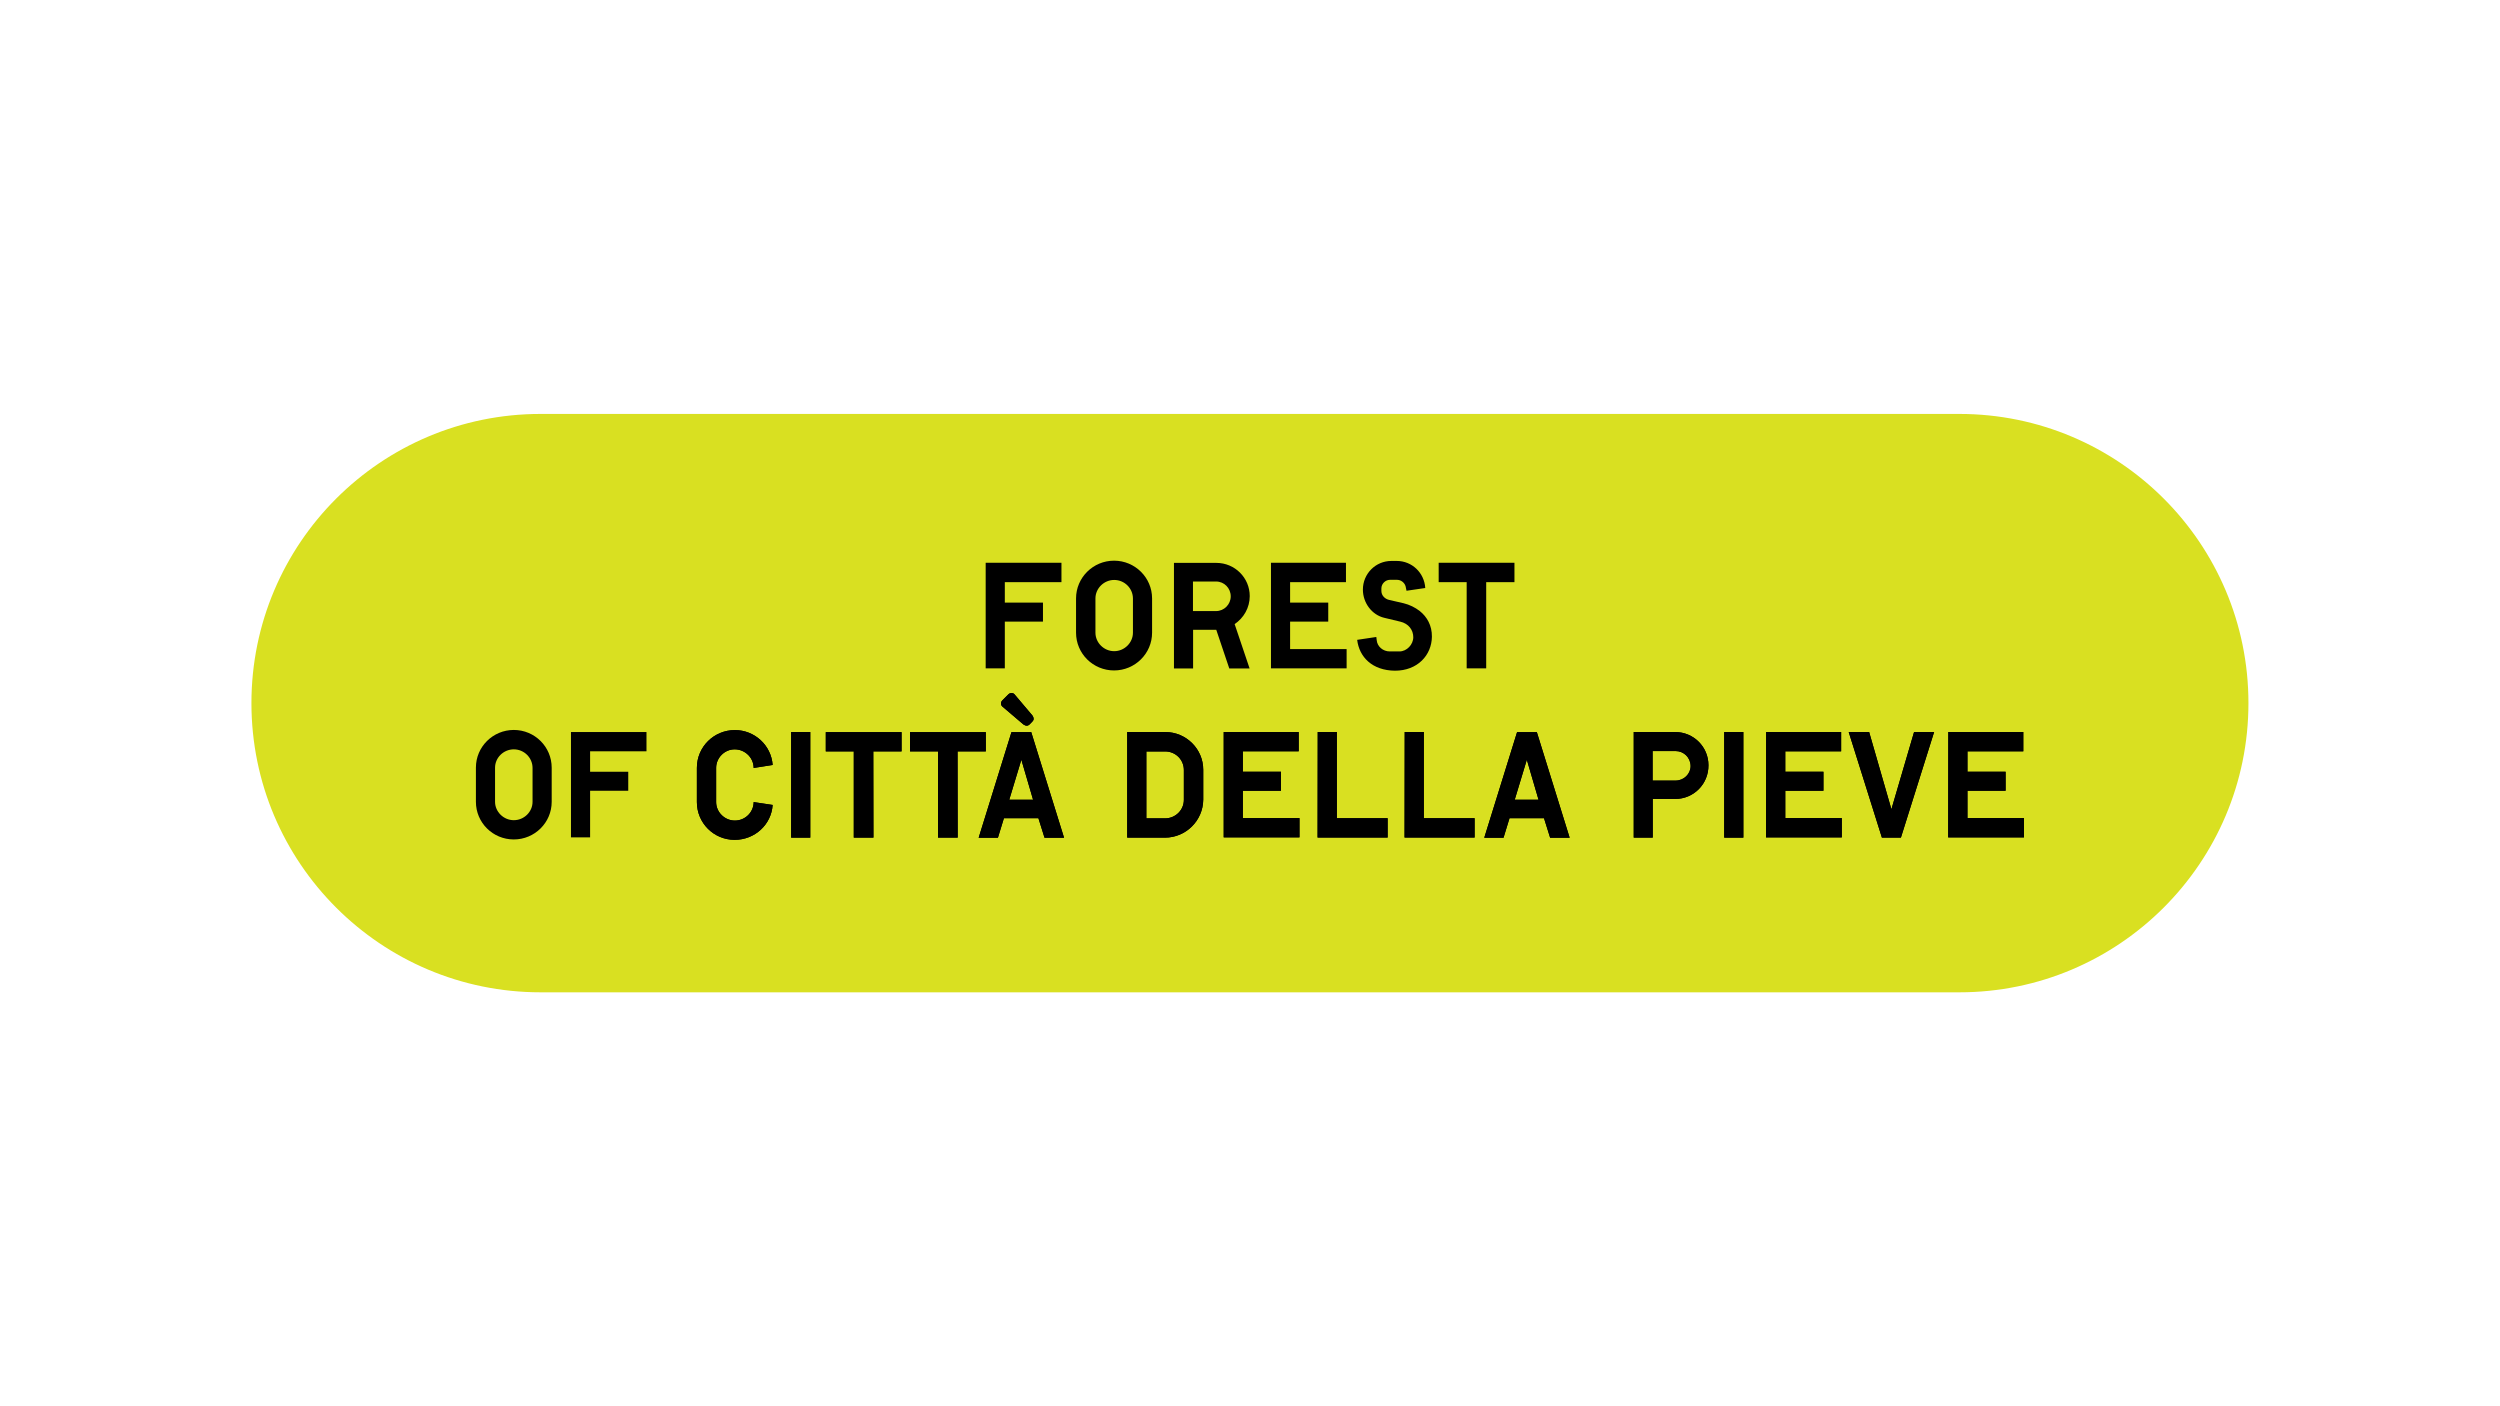 <?xml version="1.0" encoding="utf-8"?>
<!-- Generator: Adobe Illustrator 25.2.3, SVG Export Plug-In . SVG Version: 6.00 Build 0)  -->
<svg version="1.1" id="Livello_1" xmlns="http://www.w3.org/2000/svg" xmlns:xlink="http://www.w3.org/1999/xlink" x="0px" y="0px"
	 viewBox="0 0 1920 1080" style="enable-background:new 0 0 1920 1080;" xml:space="preserve">
<style type="text/css">
	.st0{fill:none;}
	.st1{fill:#D9E021;}
</style>
<g id="base">
	<rect class="st0" width="1920" height="1080"/>
</g>
<g>
	<path class="st1" d="M1504.8,762.1H415.2c-122.6,0-222.1-99.4-222.1-222.1l0,0c0-122.6,99.4-222.1,222.1-222.1h1089.5
		c122.7,0,222.1,99.4,222.1,222.1l0,0C1726.8,662.7,1627.2,762.1,1504.8,762.1z"/>
</g>
<g>
	<polygon points="757,513.3 771.7,513.3 771.7,477.4 801,477.4 801,462.8 771.7,462.8 771.7,447.1 815.2,447.1 815.2,432.2 
		757,432.2 	"/>
	<path d="M855.6,430.6c-16.1,0-29.2,13-29.2,29v26.3c0,16.1,13.1,29,29.2,29c16.1,0,29.2-13,29.2-29v-26.3
		C884.8,443.6,871.7,430.6,855.6,430.6z M870.1,485.9c0,7.7-6.5,14.2-14.4,14.2s-14.4-6.5-14.4-14.2v-26.3c0-7.7,6.5-14.2,14.4-14.2
		s14.4,6.4,14.4,14.3V485.9z"/>
	<path d="M959.8,457.8c0-14.1-11.5-25.5-25.6-25.5h-32.6v81.1h14.7v-29.7h17.8l10,29.7h15.6l-11.5-34.1
		C955.2,474.6,959.8,466.7,959.8,457.8z M934,469.3h-17.8v-22.7H934c6.2,0,11.2,5.1,11.2,11.4C945.2,464.2,940.1,469.3,934,469.3z"
		/>
	<polygon points="990.8,477.4 1020.1,477.4 1020.1,462.8 990.8,462.8 990.8,447.1 1033.7,447.1 1033.7,432.2 976.1,432.2 
		976.1,513.3 1034.2,513.3 1034.2,498.5 990.8,498.5 	"/>
	<path d="M1090.4,469.3c-3.6-2.8-7.9-4.9-12.4-6l-11.3-2.6c-3.2-0.8-5.8-3.4-5.8-6.9v-1.9c0-3.6,3.1-6.6,6.6-6.6h5.4
		c3.1,0,5.8,2.2,6.6,5l0.7,3.4l14.4-2.1c-0.7-11.7-10.2-20.8-21.9-20.8h-4.1c-12.1,0-21.9,9.8-21.9,22c0,10.3,7,19.5,16.5,21.7
		l12.1,2.9c6.6,1.5,10.1,6.5,10.1,12c0,5.6-5,10.9-10.6,10.9h-7.5c-5.1,0-9.6-3.7-10-8.7l-0.3-2.4l-14.7,2.2
		c1.6,13.2,11.5,23.5,29,23.7c17.4,0,28.2-11.9,28.4-26.1C1099.8,480.3,1095.9,473.7,1090.4,469.3z"/>
	<polygon points="1104.9,432.2 1104.9,447.1 1126.4,447.1 1126.4,513.3 1141.4,513.3 1141.4,447.1 1163.1,447.1 1163.1,432.2 	"/>
</g>
<g>
	<g>
		<path d="M564.2,645c-16.1,0-29-13-29-29v-26.3c0-16.1,13.1-29,29.2-29c15.2,0,27.9,11.7,29,26.8l-14.6,2.3
			c0-7.8-6.5-14.2-14.4-14.3c-7.9-0.1-14.4,6.5-14.4,14.2V616c0,7.7,6.5,14.2,14.4,14.2c7.9,0,14.4-6.4,14.4-14.2l14.6,2.2
			C592.4,633.3,579.7,645,564.2,645z"/>
		<path d="M607.6,562.2h14.7v81.1h-14.7V562.2z"/>
		<path d="M670.8,643.3h-15.1v-66.2h-21.5v-14.8h58.2v14.8h-21.7L670.8,643.3L670.8,643.3z"/>
		<path d="M735.5,643.3h-15.1v-66.2h-21.5v-14.8h58.2v14.8h-21.7L735.5,643.3L735.5,643.3z"/>
		<path d="M797.5,628.4H771l-4.6,15h-14.8l25.2-81.1H792l25.2,81.1h-15L797.5,628.4z M790.8,556.3c-1.3,1.3-2.9,1.4-4.8,0.1
			l-16.2-13.8c-1.3-1.1-1.4-3.3-0.1-4.6l4.8-4.8c1.3-1.3,3.6-1.2,4.6,0l13.8,16.3c1.2,1.8,1.3,3.3,0,4.6L790.8,556.3z M775.1,614.2
			h18.3l-9-30.7L775.1,614.2z"/>
		<path d="M894.7,643.3h-29v-81.1h29.2c16.1,0,29.2,13,29.2,29v23C923.9,630.3,910.7,643.3,894.7,643.3z M894.8,577.1h-14.4v51.4
			h14.4c7.9,0,14.4-6.3,14.4-14.2v-22.9C909.2,583.3,902.7,577.1,894.8,577.1z"/>
		<path d="M939.8,562.2h57.6V577h-42.9v15.7h29.3v14.6h-29.3v21H998v14.8h-58.2L939.8,562.2L939.8,562.2z"/>
		<path d="M1012,562.2h14.7v66.2h39v14.8h-53.8L1012,562.2L1012,562.2z"/>
		<path d="M1078.8,562.2h14.7v66.2h39v14.8h-53.8L1078.8,562.2L1078.8,562.2z"/>
		<path d="M1185.8,628.4h-26.5l-4.6,15h-14.8l25.2-81.1h15.2l25.2,81.1h-15L1185.8,628.4z M1163.3,614.2h18.3l-9-30.7L1163.3,614.2z
			"/>
		<path d="M1286.5,613.6h-17.2v29.7h-14.6v-81.1h31.8c14.2,0,25.6,11.4,25.6,25.5C1312.2,602.1,1300.8,613.6,1286.5,613.6z
			 M1286.8,576.8h-17.6v22.7h17.6c6.4,0,11.6-5.1,11.6-11.2C1298.3,581.8,1293.2,576.8,1286.8,576.8z"/>
		<path d="M1324.2,562.2h14.7v81.1h-14.7V562.2z"/>
		<path d="M1356.4,562.2h57.6V577h-42.9v15.7h29.3v14.6h-29.3v21h43.4v14.8h-58.2L1356.4,562.2L1356.4,562.2z"/>
		<path d="M1445.3,643.3l-25.5-81.1h15.7l17.1,59.3l17.4-59.3h15.4l-25.5,81.1H1445.3z"/>
		<path d="M1496.3,562.2h57.6V577H1511v15.7h29.3v14.6H1511v21h43.4v14.8h-58.2L1496.3,562.2L1496.3,562.2z"/>
		<path d="M564.2,645c-16.1,0-29-13-29-29v-26.3c0-16.1,13.1-29,29.2-29c15.2,0,27.9,11.7,29,26.8l-14.6,2.3
			c0-7.8-6.5-14.2-14.4-14.3c-7.9-0.1-14.4,6.5-14.4,14.2V616c0,7.7,6.5,14.2,14.4,14.2c7.9,0,14.4-6.4,14.4-14.2l14.6,2.2
			C592.4,633.3,579.7,645,564.2,645z"/>
		<path d="M607.6,562.2h14.7v81.1h-14.7V562.2z"/>
		<path d="M670.8,643.3h-15.1v-66.2h-21.5v-14.8h58.2v14.8h-21.7L670.8,643.3L670.8,643.3z"/>
		<path d="M735.5,643.3h-15.1v-66.2h-21.5v-14.8h58.2v14.8h-21.7L735.5,643.3L735.5,643.3z"/>
		<path d="M797.5,628.4H771l-4.6,15h-14.8l25.2-81.1H792l25.2,81.1h-15L797.5,628.4z M790.8,556.3c-1.3,1.3-2.9,1.4-4.8,0.1
			l-16.2-13.8c-1.3-1.1-1.4-3.3-0.1-4.6l4.8-4.8c1.3-1.3,3.6-1.2,4.6,0l13.8,16.3c1.2,1.8,1.3,3.3,0,4.6L790.8,556.3z M775.1,614.2
			h18.3l-9-30.7L775.1,614.2z"/>
		<path d="M894.7,643.3h-29v-81.1h29.2c16.1,0,29.2,13,29.2,29v23C923.9,630.3,910.7,643.3,894.7,643.3z M894.8,577.1h-14.4v51.4
			h14.4c7.9,0,14.4-6.3,14.4-14.2v-22.9C909.2,583.3,902.7,577.1,894.8,577.1z"/>
		<path d="M939.8,562.2h57.6V577h-42.9v15.7h29.3v14.6h-29.3v21H998v14.8h-58.2L939.8,562.2L939.8,562.2z"/>
		<path d="M1012,562.2h14.7v66.2h39v14.8h-53.8L1012,562.2L1012,562.2z"/>
		<path d="M1078.8,562.2h14.7v66.2h39v14.8h-53.8L1078.8,562.2L1078.8,562.2z"/>
		<path d="M1185.8,628.4h-26.5l-4.6,15h-14.8l25.2-81.1h15.2l25.2,81.1h-15L1185.8,628.4z M1163.3,614.2h18.3l-9-30.7L1163.3,614.2z
			"/>
		<path d="M1286.5,613.6h-17.2v29.7h-14.6v-81.1h31.8c14.2,0,25.6,11.4,25.6,25.5C1312.2,602.1,1300.8,613.6,1286.5,613.6z
			 M1286.8,576.8h-17.6v22.7h17.6c6.4,0,11.6-5.1,11.6-11.2C1298.3,581.8,1293.2,576.8,1286.8,576.8z"/>
		<path d="M1324.2,562.2h14.7v81.1h-14.7V562.2z"/>
		<path d="M1356.4,562.2h57.6V577h-42.9v15.7h29.3v14.6h-29.3v21h43.4v14.8h-58.2L1356.4,562.2L1356.4,562.2z"/>
		<path d="M1445.3,643.3l-25.5-81.1h15.7l17.1,59.3l17.4-59.3h15.4l-25.5,81.1H1445.3z"/>
		<path d="M1496.3,562.2h57.6V577H1511v15.7h29.3v14.6H1511v21h43.4v14.8h-58.2L1496.3,562.2L1496.3,562.2z"/>
	</g>
	<path d="M394.6,560.6c-16,0-29.1,12.9-29.1,28.9v26.3c0,16,13,28.9,29.1,28.9c16,0,29.1-12.9,29.1-28.9v-26.2
		C423.7,573.5,410.6,560.6,394.6,560.6z M409,615.8c0,7.7-6.5,14.1-14.4,14.1s-14.4-6.5-14.4-14.1v-26.2c0-7.7,6.5-14.1,14.4-14.1
		s14.4,6.4,14.4,14.3V615.8z"/>
	<polygon points="496.5,577 496.5,562.2 438.5,562.2 438.5,643.1 453.2,643.1 453.2,607.3 482.5,607.3 482.5,592.7 453.2,592.7 
		453.2,577 	"/>
</g>
</svg>
